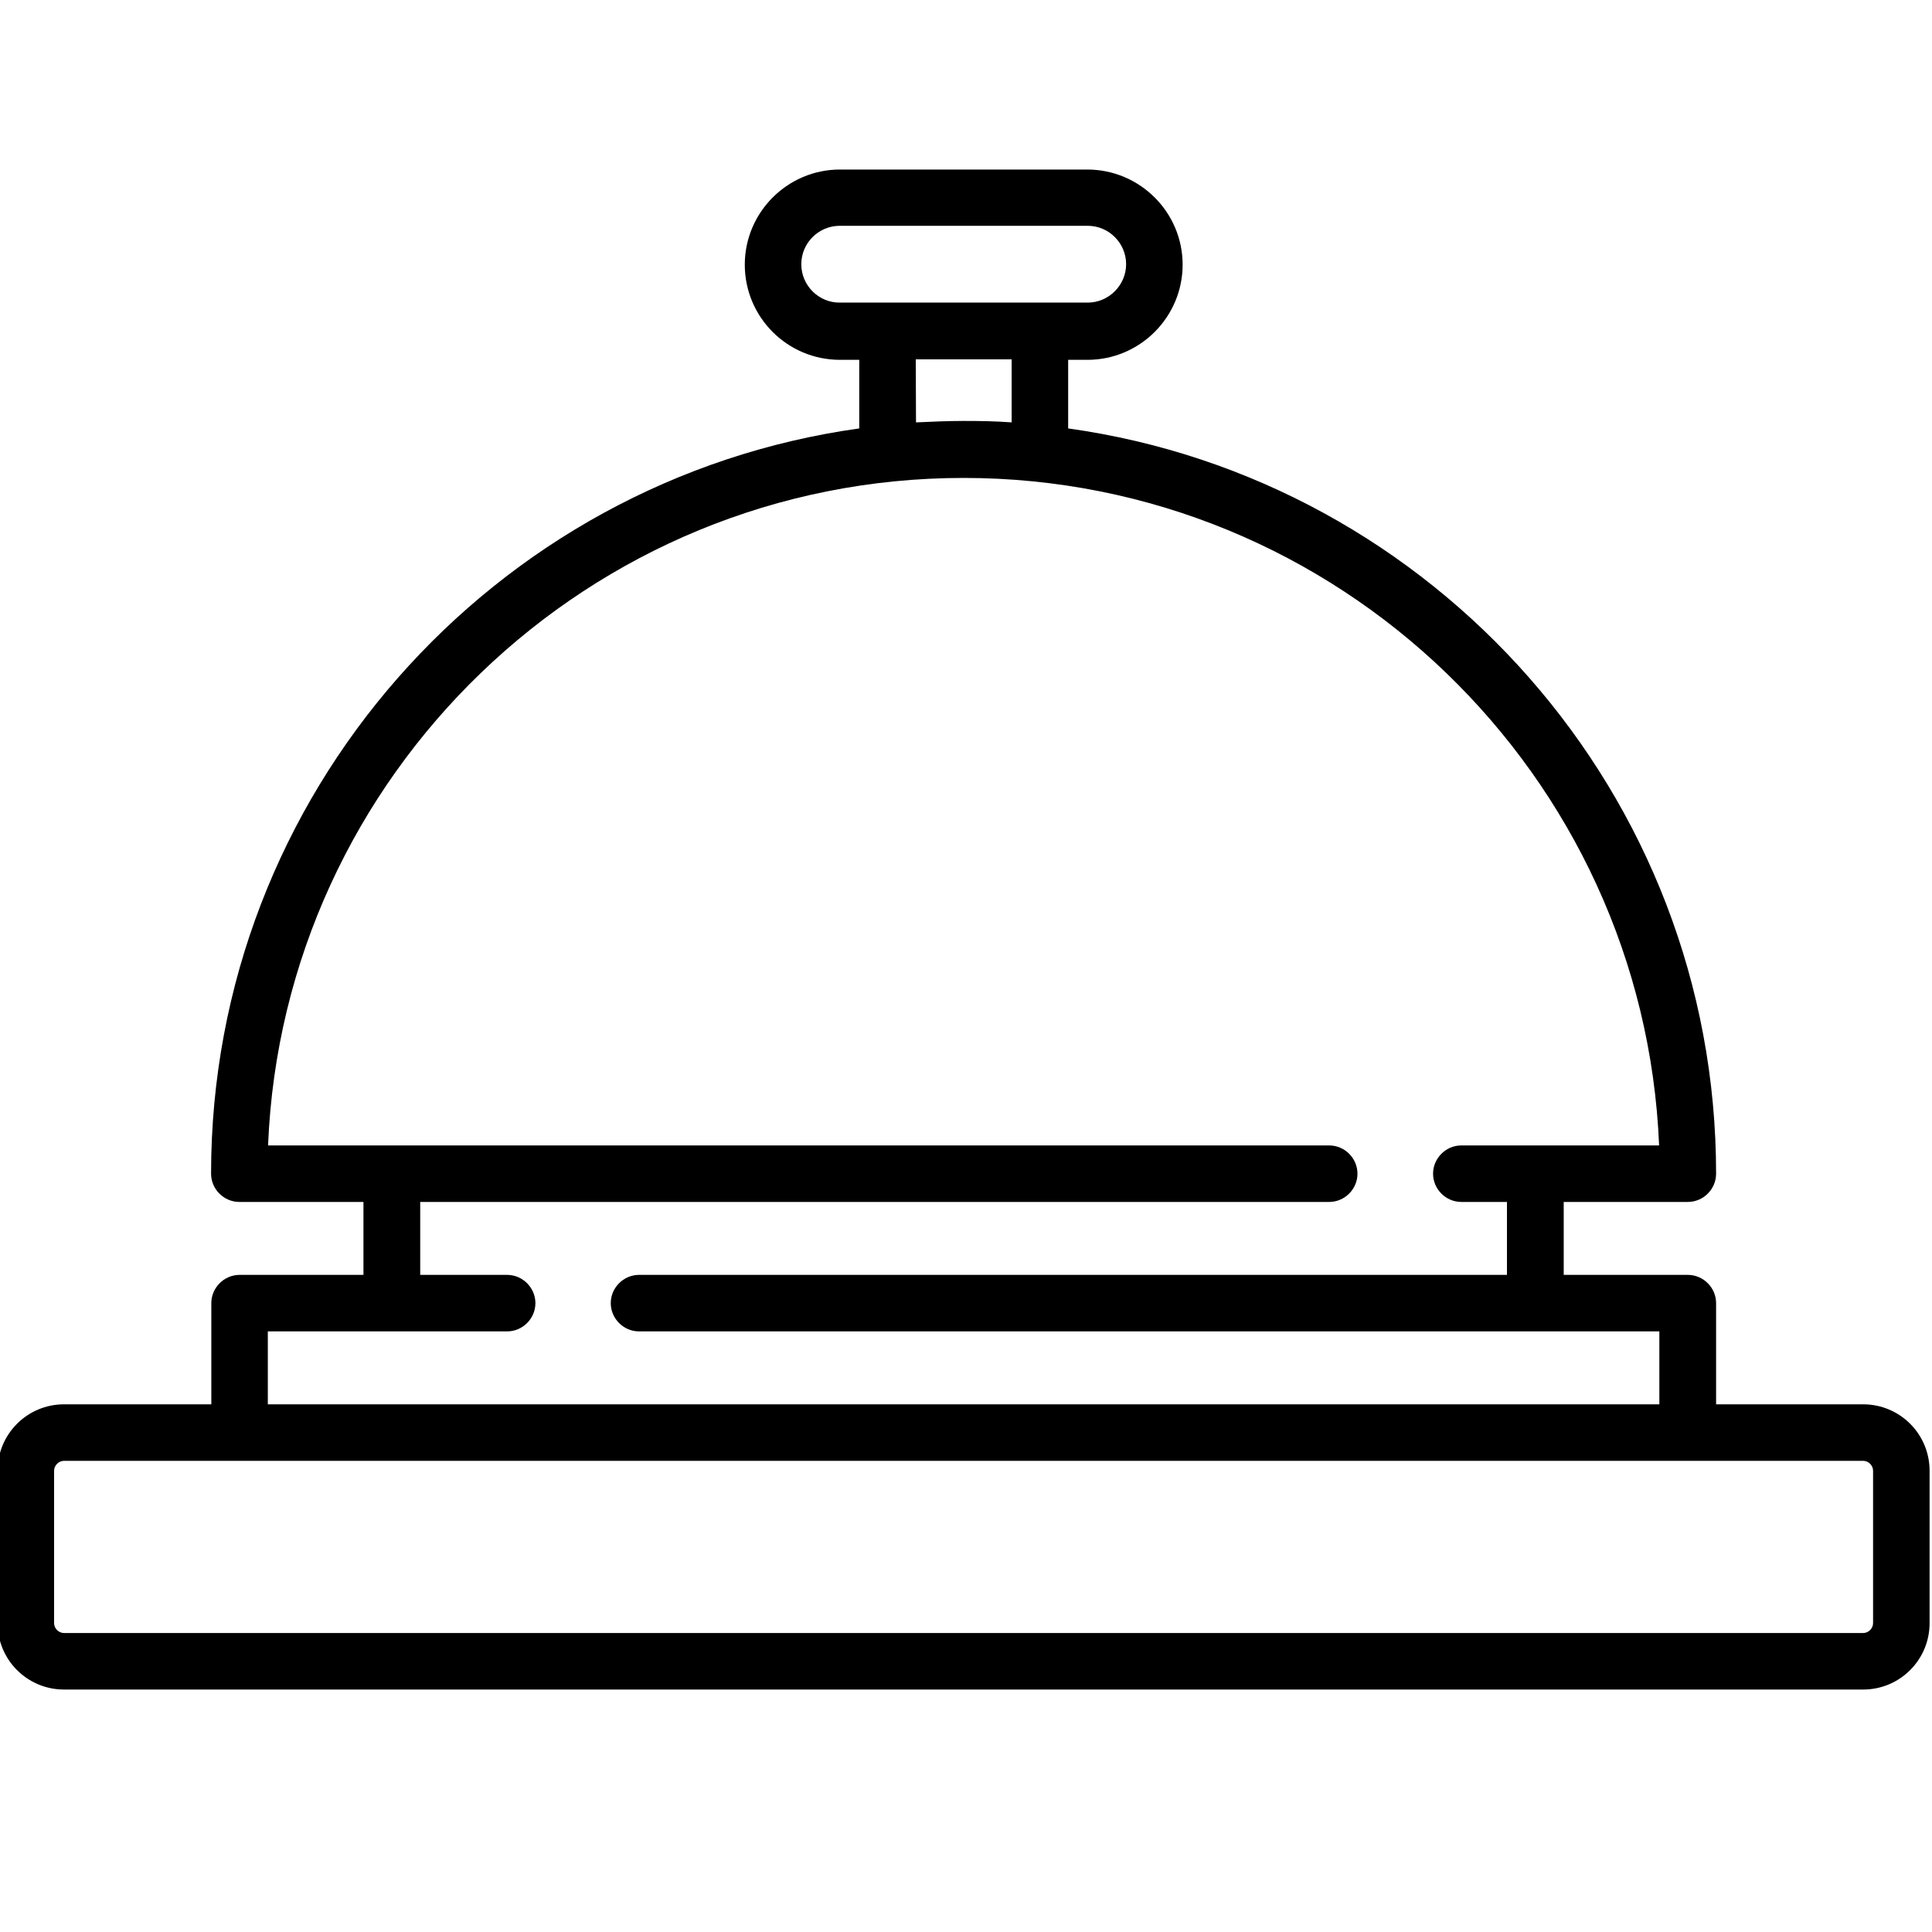 <?xml version="1.0" encoding="utf-8"?>
<!-- Generator: Adobe Illustrator 18.1.1, SVG Export Plug-In . SVG Version: 6.00 Build 0)  -->
<svg version="1.1" id="Capa_1" xmlns="http://www.w3.org/2000/svg" xmlns:xlink="http://www.w3.org/1999/xlink" x="0px" y="0px"
	 viewBox="0 0 800 800" enable-background="new 0 0 800 800" xml:space="preserve">
<g>
	<path d="M771.5,581.5h-60.9v-41.9c0-6.4-5.3-11.7-11.7-11.7h-51.4v-30.2h51.4c6.4,0,11.7-5.3,11.7-11.7
		c0-157.2-116.9-287.5-268.3-308.6V149h8c21.7,0,39.4-17.7,39.4-39.4S472,70.2,450.2,70.2H347.8c-21.7,0-39.4,17.7-39.4,39.4
		S326,149,347.8,149h8v28.4C204.3,198.5,87.4,328.8,87.4,486c0,6.4,5.3,11.7,11.7,11.7h51.4v30.2H99.2c-6.4,0-11.7,5.3-11.7,11.7
		v41.9h-61C11.3,581.5-1,593.8-1,609v63.1c0,15.2,12.3,27.5,27.5,27.5h745c15.2,0,27.5-12.3,27.5-27.5V609
		C799,593.8,786.7,581.5,771.5,581.5L771.5,581.5z M331.8,109.4c0-8.8,7.2-15.9,15.9-15.9h102.7c8.8,0,15.9,7.2,15.9,15.9
		s-7.2,15.9-15.9,15.9H347.8C339,125.4,331.8,118.2,331.8,109.4L331.8,109.4z M379.2,148.8h39.7v26.1c-6.6-0.5-13.1-0.6-19.8-0.6
		c-6.7,0-13.3,0.3-19.8,0.6L379.2,148.8L379.2,148.8z M110.9,551.3H210c6.4,0,11.7-5.3,11.7-11.7s-5.3-11.7-11.7-11.7h-36v-30.2
		h376.4c6.4,0,11.7-5.3,11.7-11.7c0-6.4-5.3-11.7-11.7-11.7H111c6.2-153.4,133-276.4,288-276.4s281.7,123,288,276.4h-81.9
		c-6.4,0-11.7,5.3-11.7,11.7c0,6.4,5.3,11.7,11.7,11.7H624v30.2H264.6c-6.4,0-11.7,5.3-11.7,11.7s5.3,11.7,11.7,11.7h422.5v30.2
		H110.9V551.3z M775.6,672.1c0,2.2-1.9,4.1-4.1,4.1h-745c-2.2,0-4.1-1.9-4.1-4.1V609c0-2.2,1.9-4.1,4.1-4.1h745
		c2.2,0,4.1,1.9,4.1,4.1V672.1L775.6,672.1z"/>
</g>
</svg>
